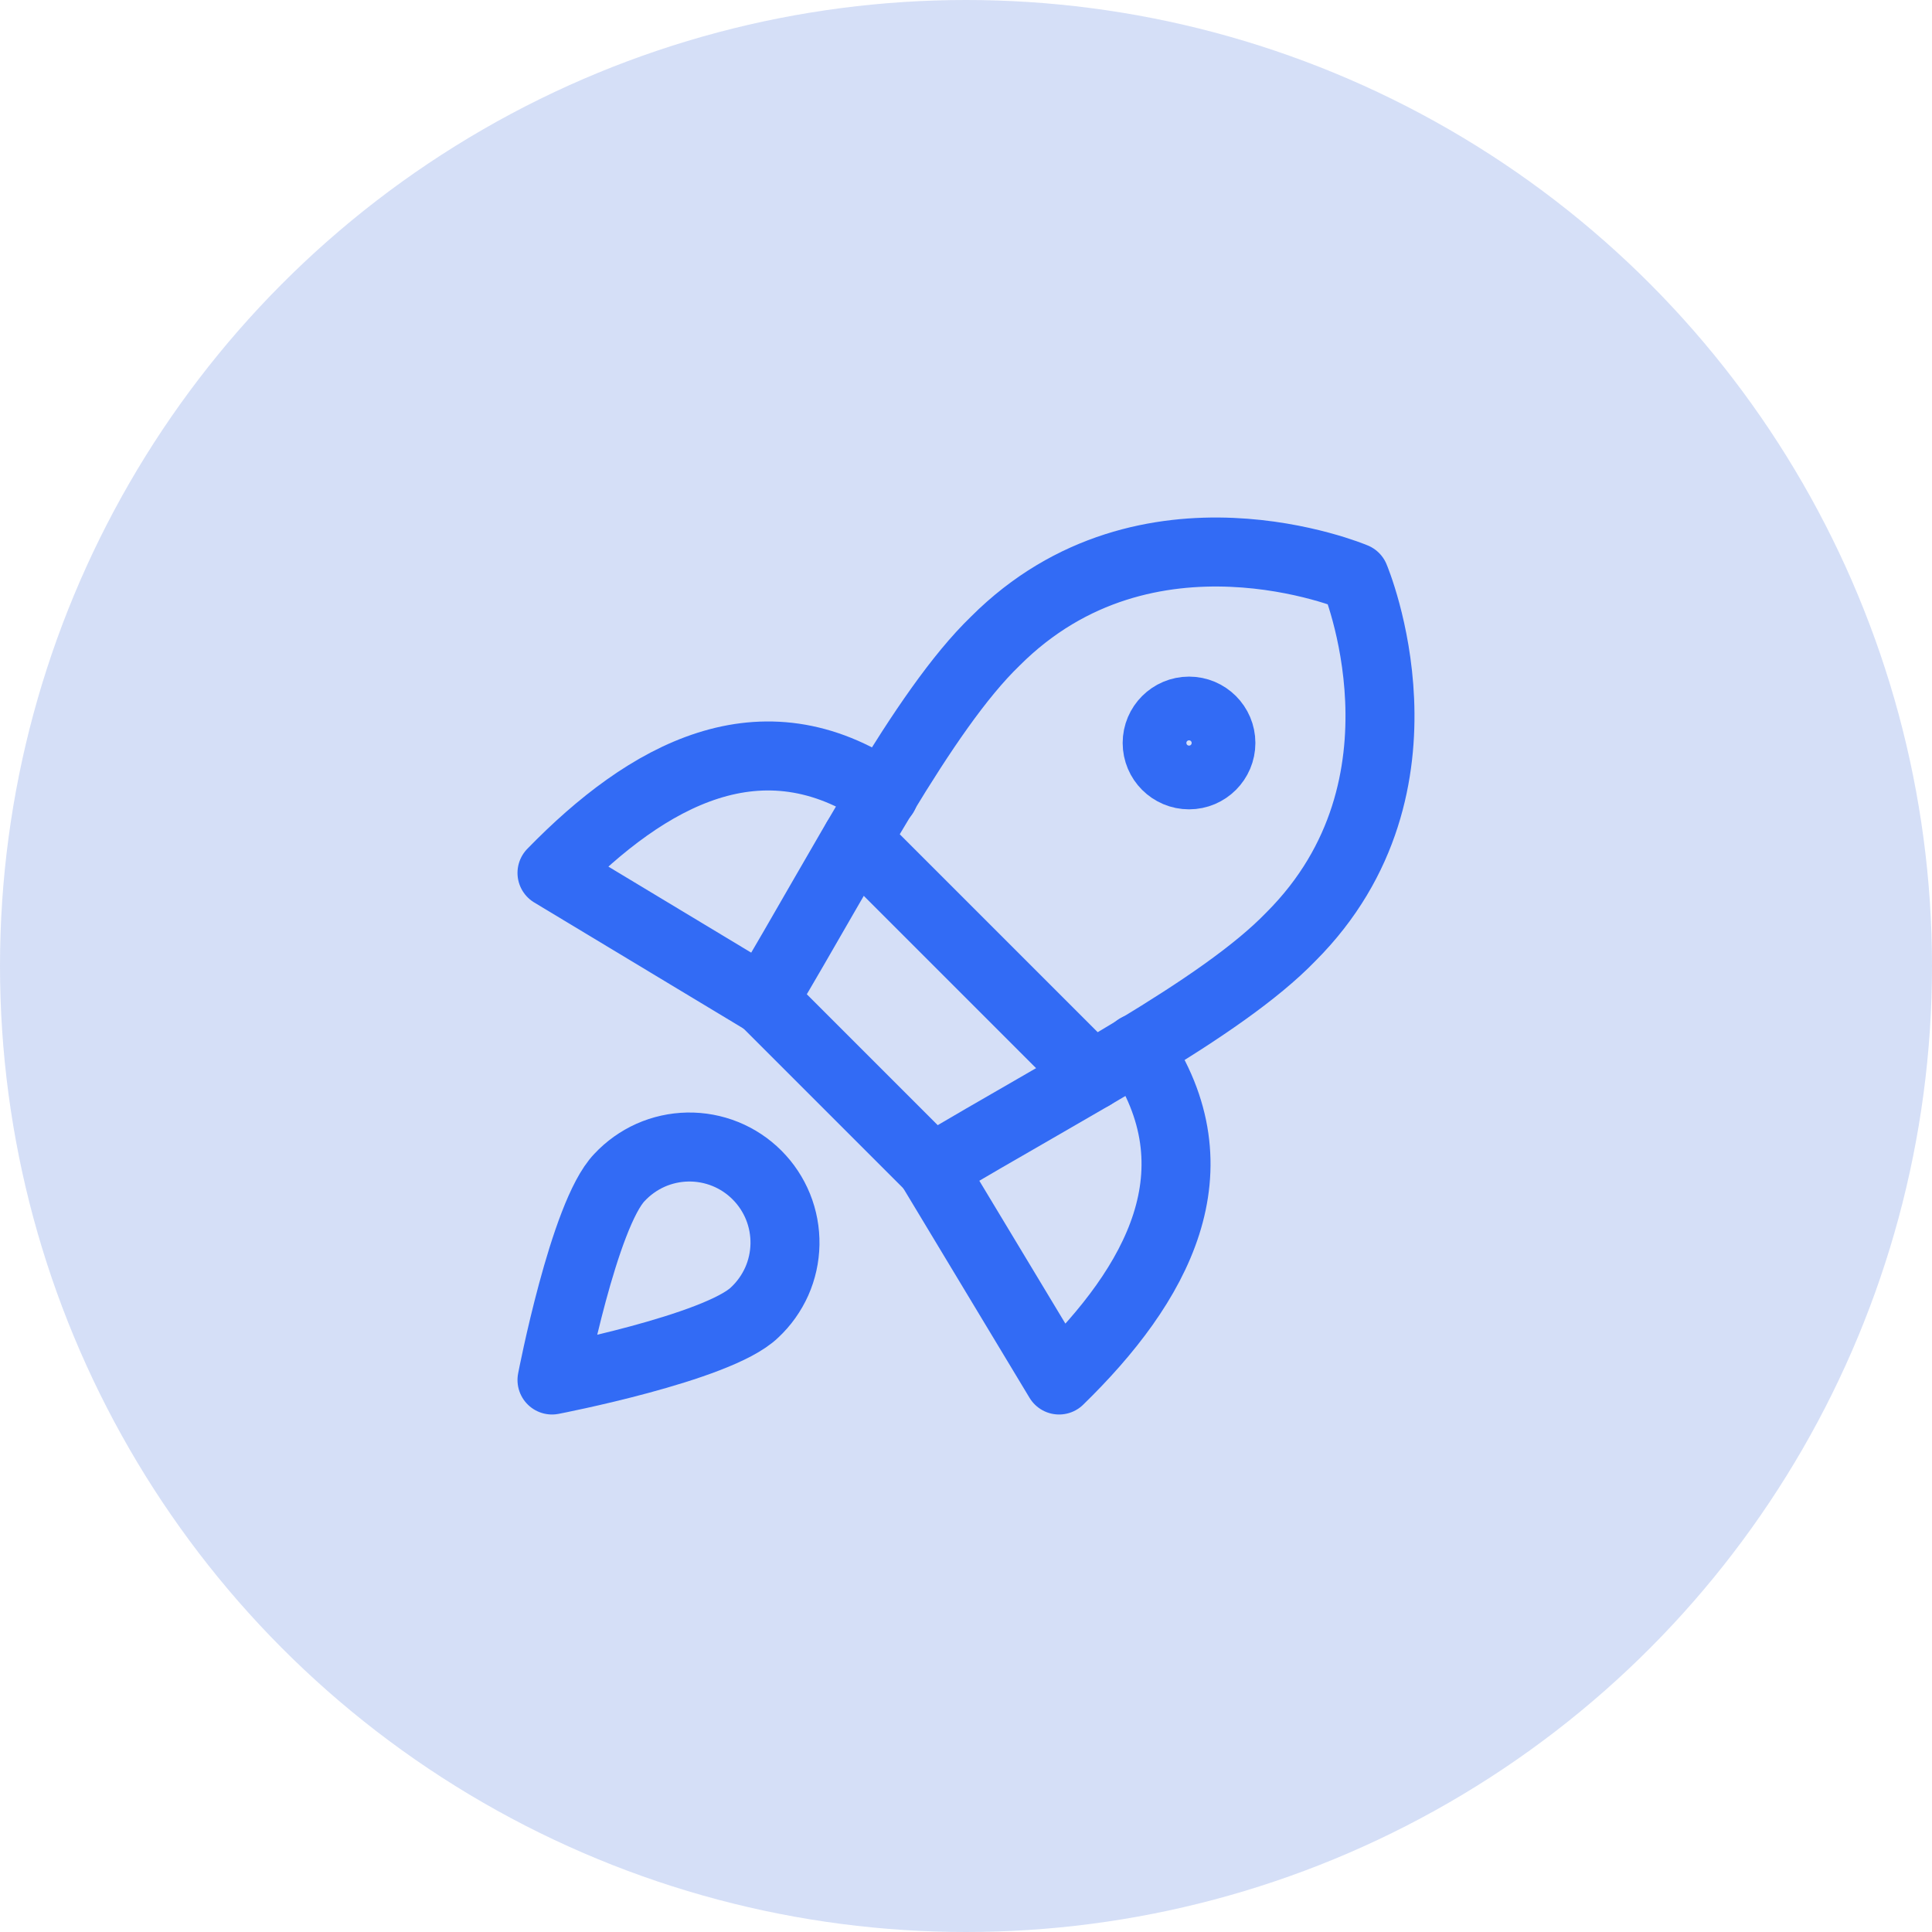 <svg width="56" height="56" viewBox="0 0 56 56" fill="none" xmlns="http://www.w3.org/2000/svg">
<circle opacity="0.2" cx="28" cy="28" r="28" fill="#3163DB"/>
<path d="M25.62 23.031C22.075 20.612 18.77 22.459 16 25.302L22.13 28.995" stroke="#326BF5" stroke-width="2" stroke-linecap="round" stroke-linejoin="round"/>
<path d="M32.969 30.38C35.388 33.925 33.541 37.23 30.698 40L27.005 33.87" stroke="#326BF5" stroke-width="2" stroke-linecap="round" stroke-linejoin="round"/>
<path d="M22.13 28.977L27.023 33.87C30.938 31.525 35.388 29.254 37.419 27.149C41.813 22.754 39.265 16.735 39.265 16.735C39.265 16.735 33.246 14.187 28.851 18.581C26.746 20.612 24.457 25.081 22.13 28.977Z" stroke="#326BF5" stroke-width="2" stroke-linecap="round" stroke-linejoin="round"/>
<path d="M24.826 24.342L31.658 31.174" stroke="#326BF5" stroke-width="2" stroke-linecap="round" stroke-linejoin="round"/>
<path d="M34.465 22.459C34.974 22.459 35.388 22.045 35.388 21.535C35.388 21.026 34.974 20.612 34.465 20.612C33.955 20.612 33.541 21.026 33.541 21.535C33.541 22.045 33.955 22.459 34.465 22.459Z" stroke="#326BF5" stroke-width="2" stroke-linecap="round" stroke-linejoin="round"/>
<path d="M21.872 38.043C20.801 39.077 16 40 16 40C16 40 16.923 35.199 17.957 34.128C18.211 33.856 18.517 33.638 18.856 33.486C19.196 33.335 19.563 33.254 19.935 33.247C20.307 33.241 20.676 33.309 21.021 33.448C21.366 33.587 21.679 33.795 21.942 34.058C22.205 34.321 22.412 34.634 22.552 34.979C22.691 35.324 22.759 35.693 22.753 36.065C22.746 36.437 22.665 36.804 22.514 37.144C22.362 37.483 22.144 37.789 21.872 38.043Z" stroke="#326BF5" stroke-width="2" stroke-linecap="round" stroke-linejoin="round"/>
</svg>
